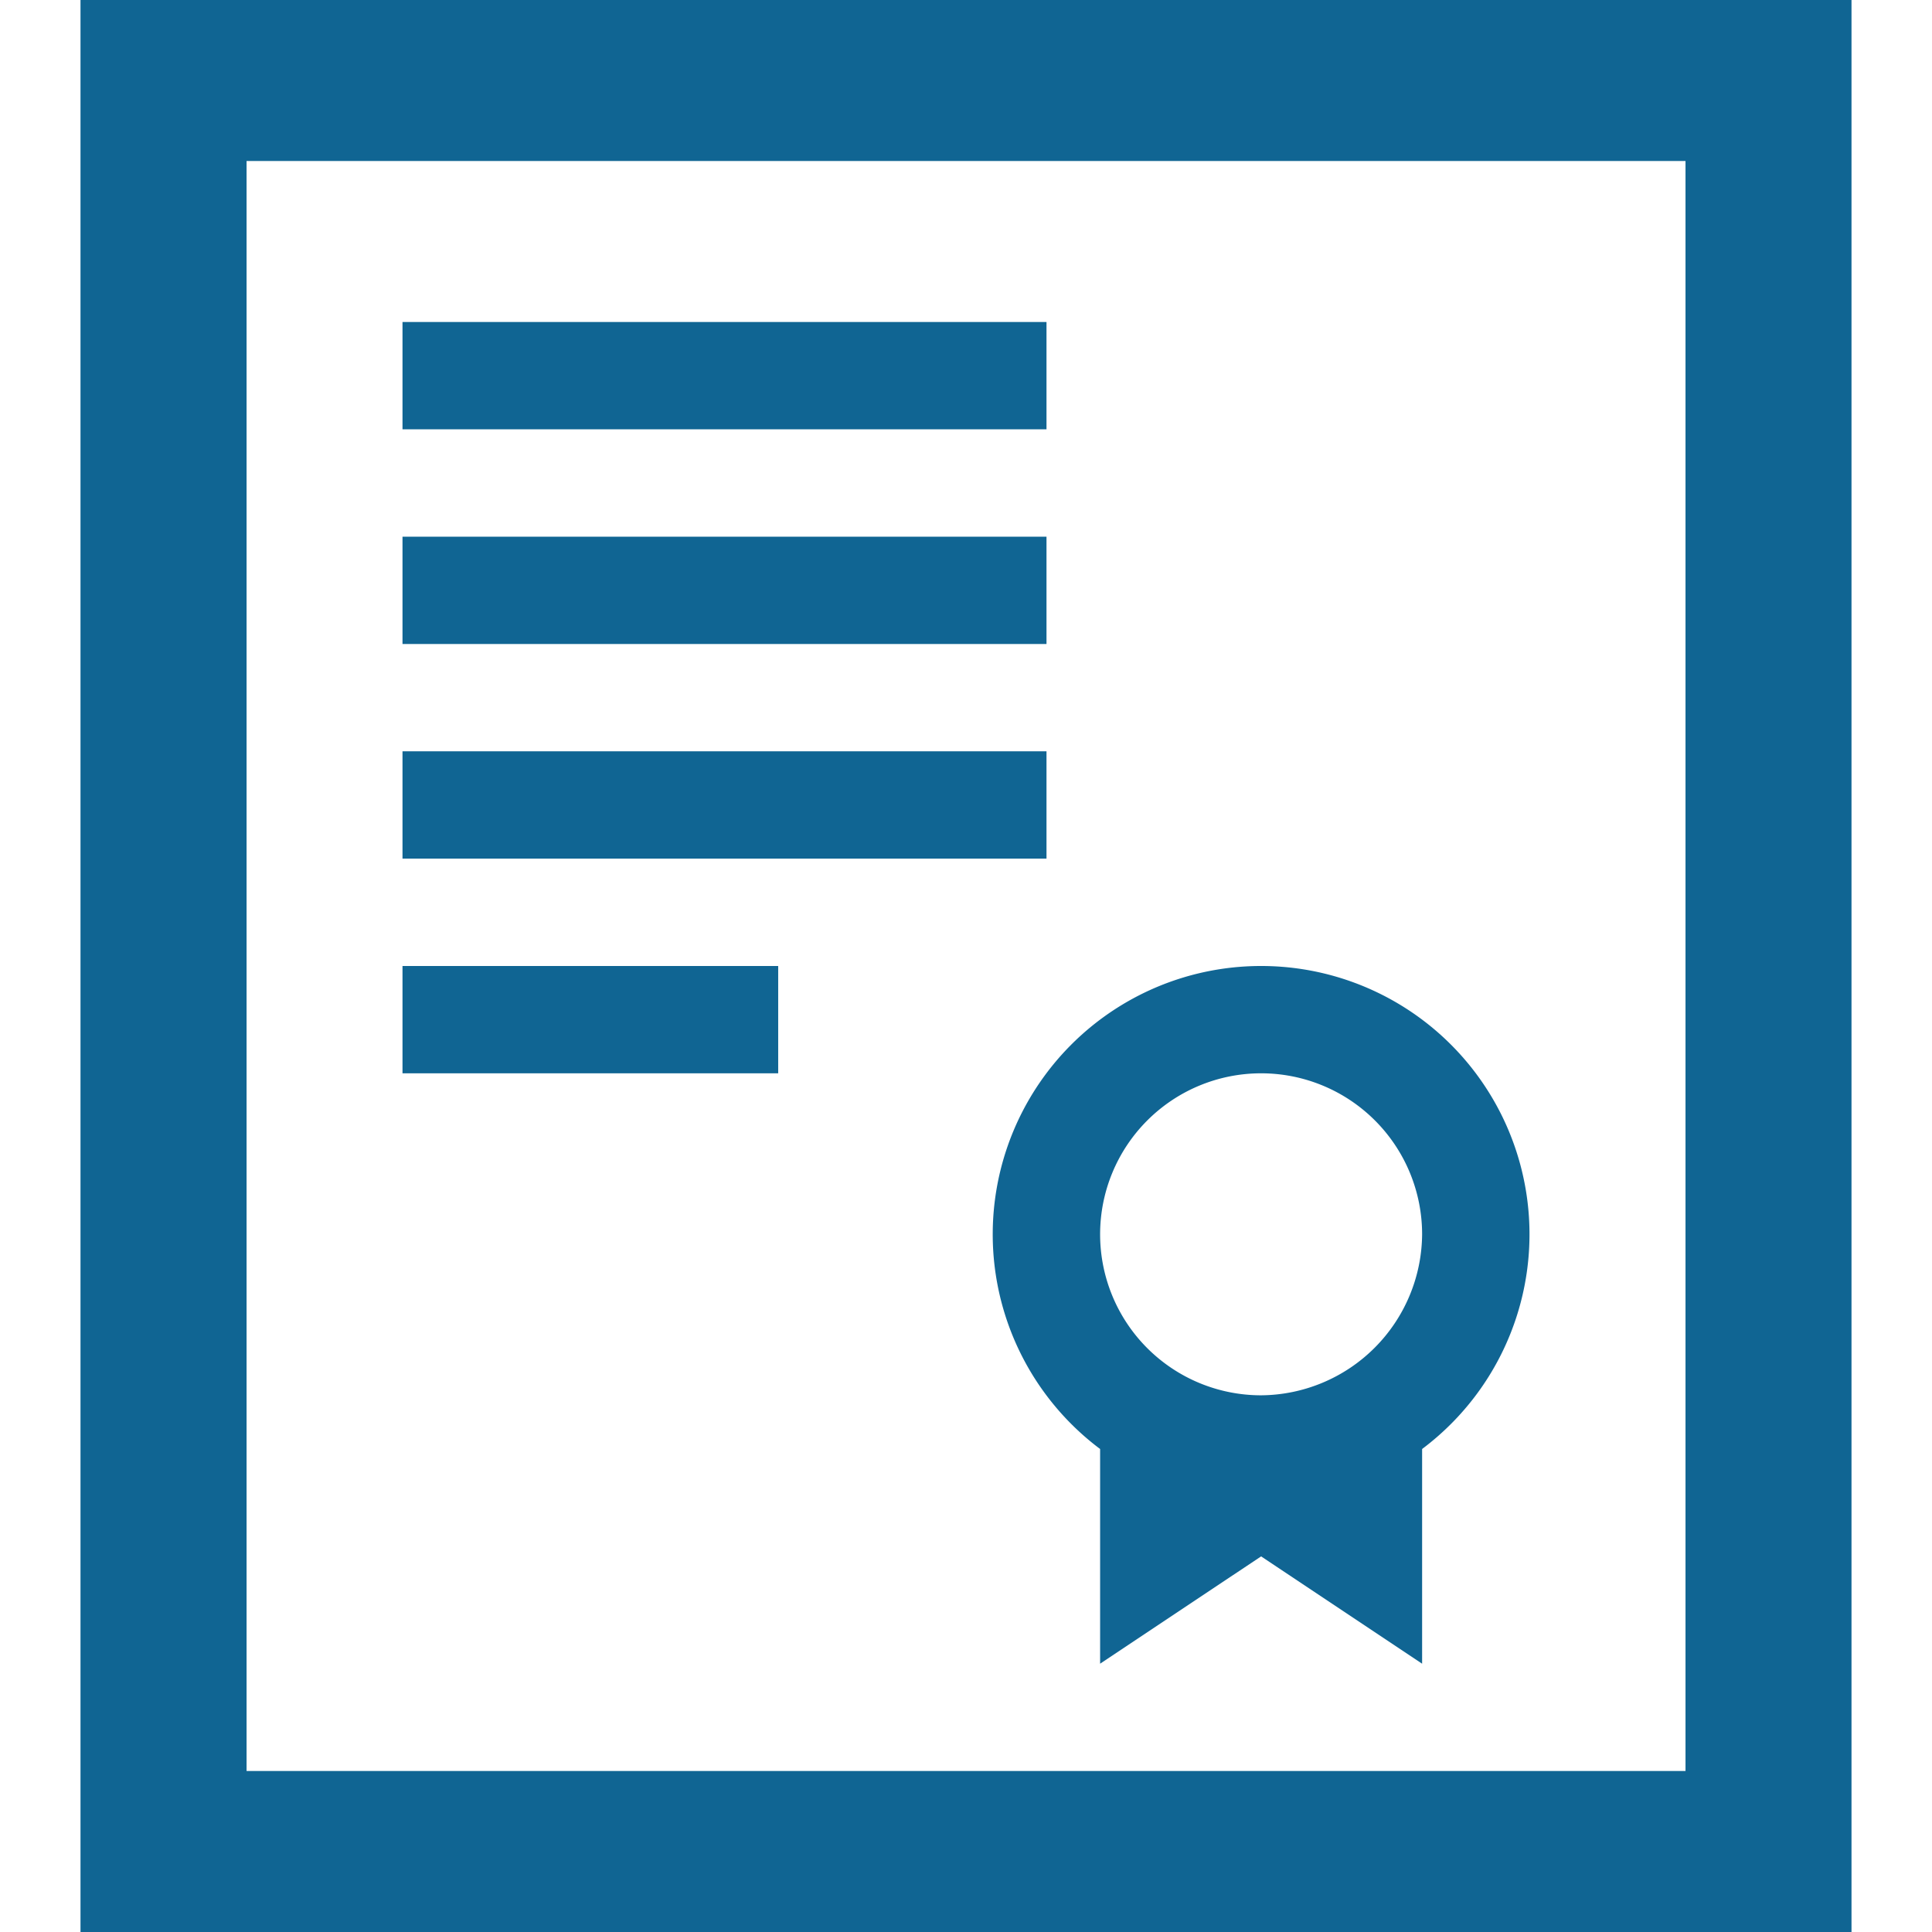 <svg id="i_mbo-certificaat_default" xmlns="http://www.w3.org/2000/svg" width="24" height="24" viewBox="0 0 24 24">
  <rect id="Rectangle_1245" data-name="Rectangle 1245" width="24" height="24" fill="rgba(255,255,255,0)"/>
  <path id="Path_97" data-name="Path 97" d="M0,24H22V0H0ZM2.063,2H19.938V22H2.063Z" transform="translate(1)" fill="#106593"/>
  <rect id="Rectangle_252" data-name="Rectangle 252" width="8" height="1.333" transform="translate(5 4)" fill="#106593"/>
  <rect id="Rectangle_253" data-name="Rectangle 253" width="8" height="1.333" transform="translate(5 6.667)" fill="#106593"/>
  <rect id="Rectangle_254" data-name="Rectangle 254" width="8" height="1.333" transform="translate(5 9.333)" fill="#106593"/>
  <rect id="Rectangle_255" data-name="Rectangle 255" width="4.667" height="1.333" transform="translate(5 12)" fill="#106593"/>
  <path id="Path_98" data-name="Path 98" d="M45.833,45a3.333,3.333,0,0,0-2,6v2.667l2-1.333,2,1.333V51a3.333,3.333,0,0,0-2-6Zm0,5.333a2,2,0,1,1,2-2A2.015,2.015,0,0,1,45.833,50.333Z" transform="translate(-30.167 -33)" fill="#106593"/>
</svg>
